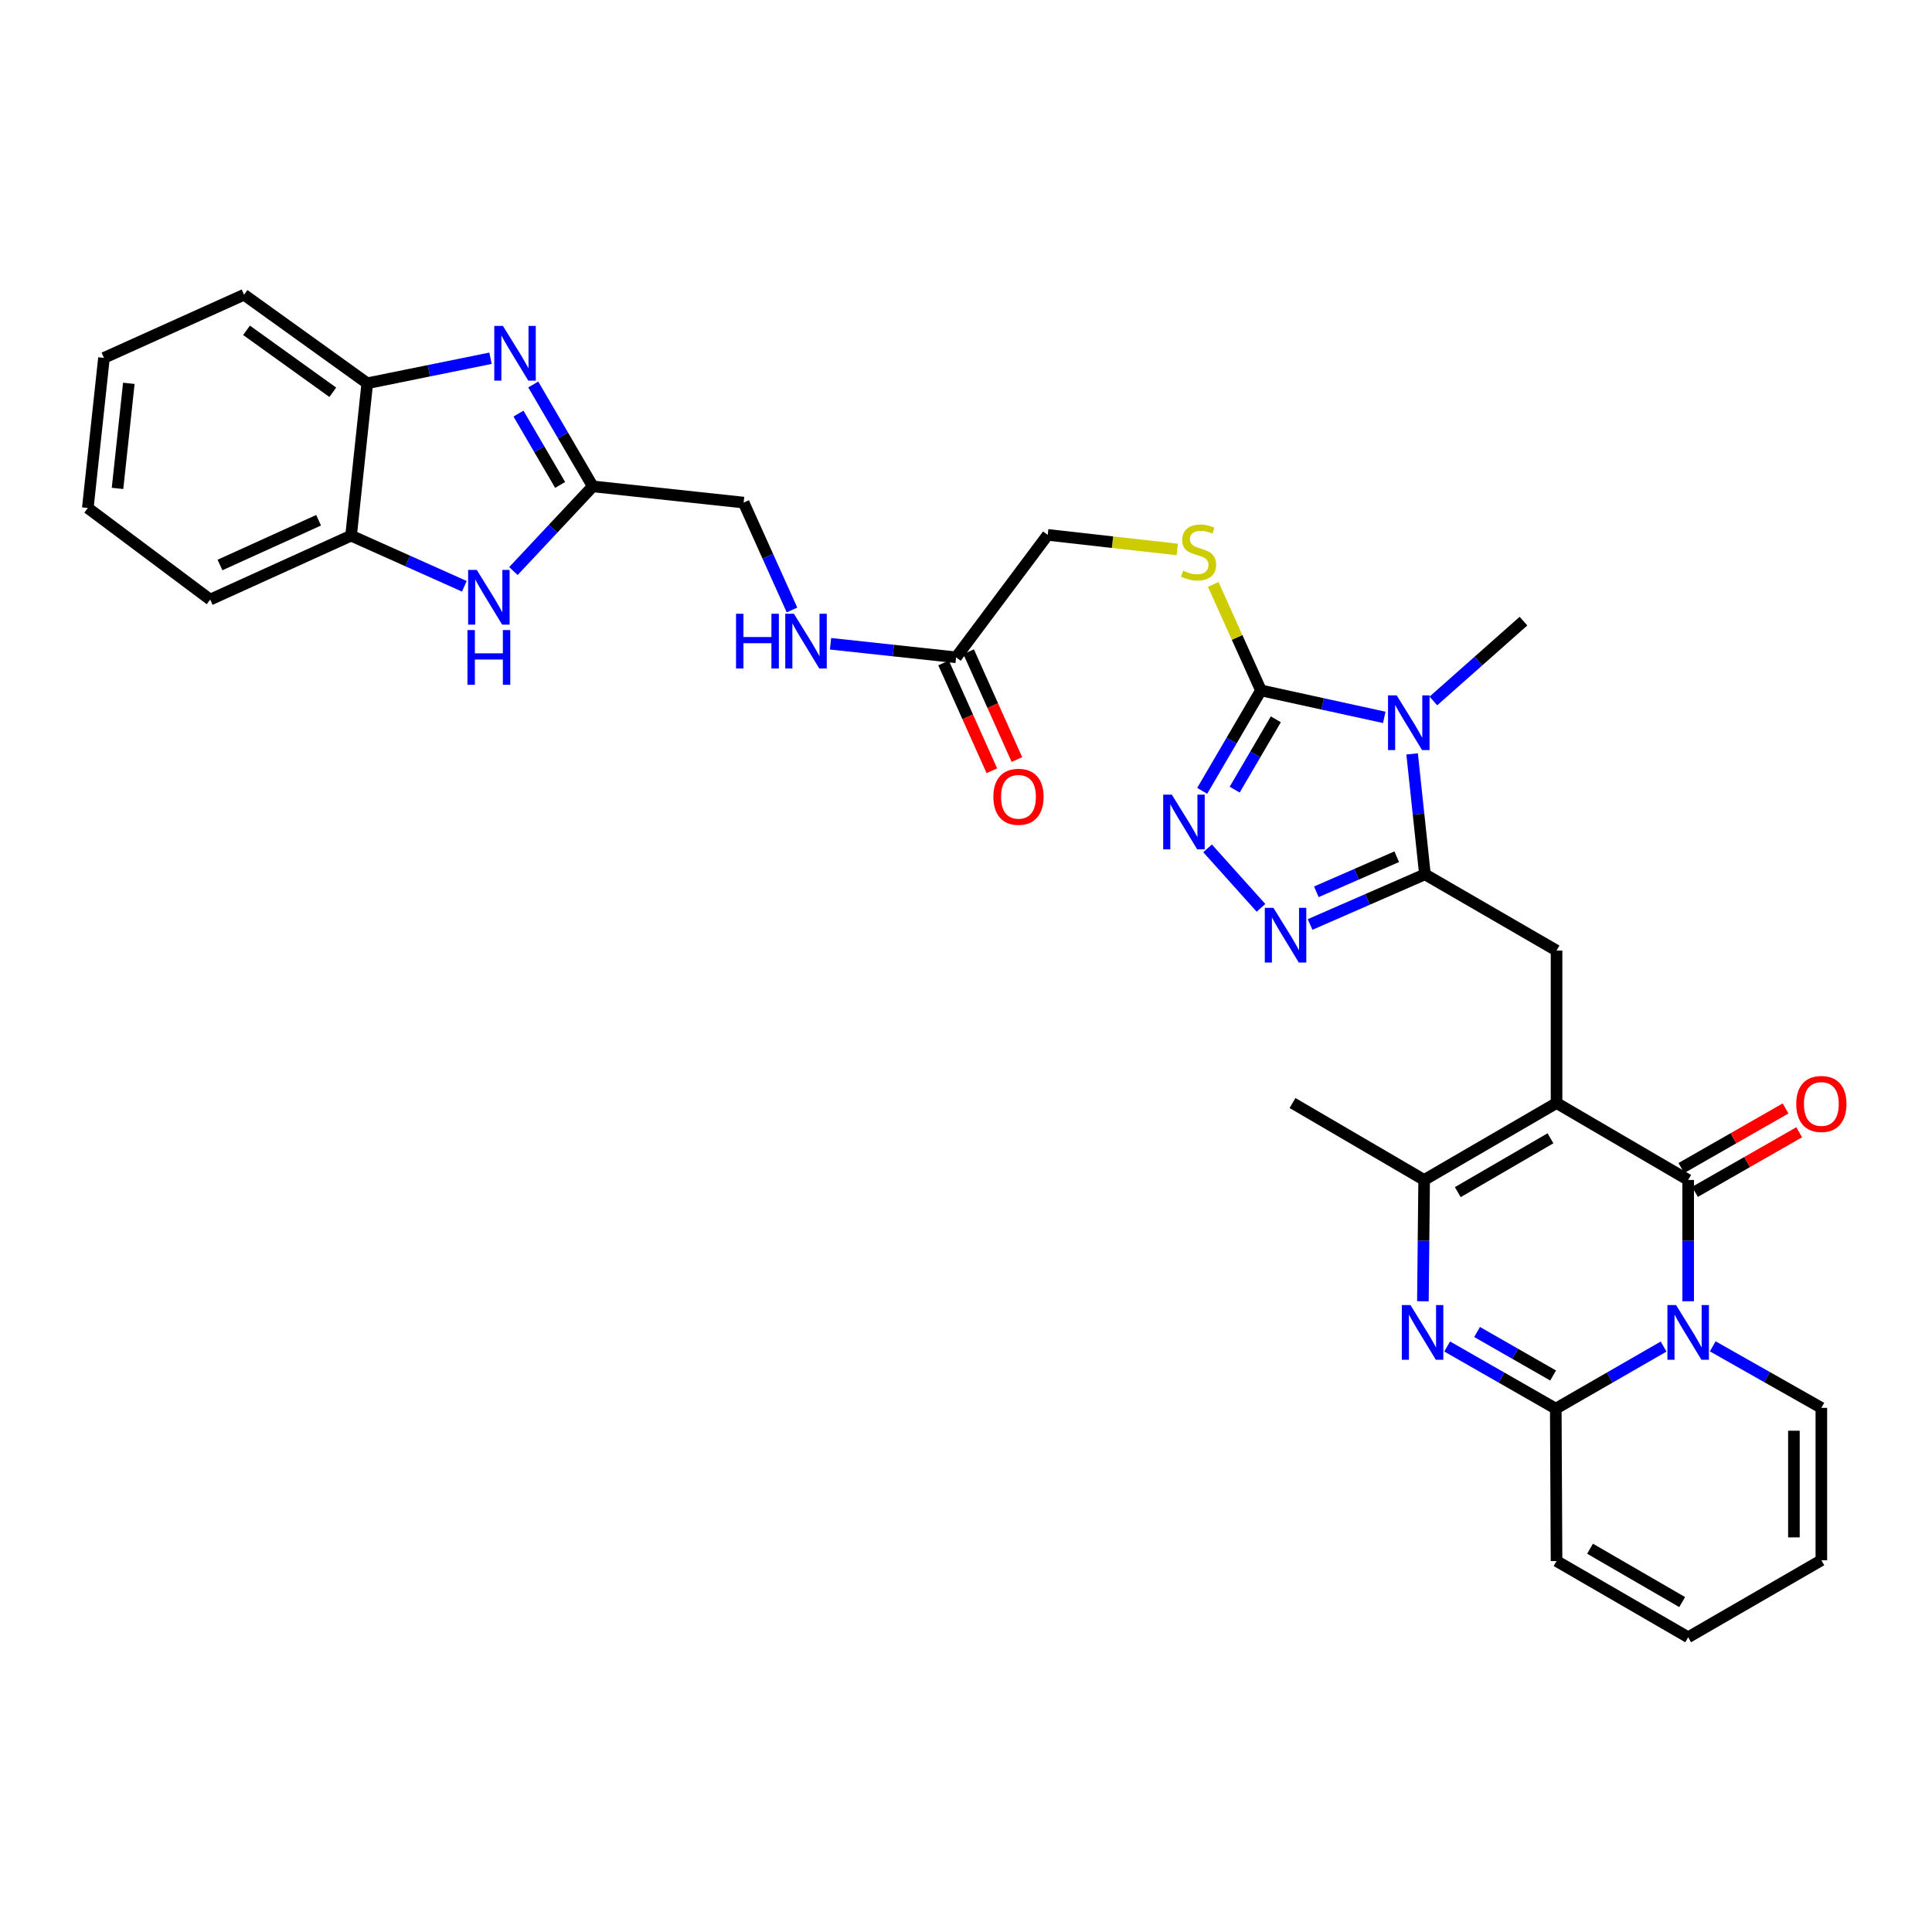<?xml version='1.0' encoding='iso-8859-1'?>
<svg version='1.1' baseProfile='full'
              xmlns='http://www.w3.org/2000/svg'
                      xmlns:rdkit='http://www.rdkit.org/xml'
                      xmlns:xlink='http://www.w3.org/1999/xlink'
                  xml:space='preserve'
width='1000px' height='1000px' viewBox='0 0 1000 1000'>
<!-- END OF HEADER -->
<rect style='opacity:1.0;fill:#FFFFFF;stroke:none' width='1000' height='1000' x='0' y='0'> </rect>
<path class='bond-1' d='M 805.665,570.927 L 873.791,610.739' style='fill:none;fill-rule:evenodd;stroke:#000000;stroke-width:6px;stroke-linecap:butt;stroke-linejoin:miter;stroke-opacity:1' />
<path class='bond-7' d='M 805.665,570.927 L 737.137,610.739' style='fill:none;fill-rule:evenodd;stroke:#000000;stroke-width:6px;stroke-linecap:butt;stroke-linejoin:miter;stroke-opacity:1' />
<path class='bond-7' d='M 802.521,589.181 L 754.551,617.049' style='fill:none;fill-rule:evenodd;stroke:#000000;stroke-width:6px;stroke-linecap:butt;stroke-linejoin:miter;stroke-opacity:1' />
<path class='bond-11' d='M 805.665,570.927 L 805.665,492.006' style='fill:none;fill-rule:evenodd;stroke:#000000;stroke-width:6px;stroke-linecap:butt;stroke-linejoin:miter;stroke-opacity:1' />
<path class='bond-0' d='M 873.791,673.527 L 873.791,642.133' style='fill:none;fill-rule:evenodd;stroke:#0000FF;stroke-width:6px;stroke-linecap:butt;stroke-linejoin:miter;stroke-opacity:1' />
<path class='bond-0' d='M 873.791,642.133 L 873.791,610.739' style='fill:none;fill-rule:evenodd;stroke:#000000;stroke-width:6px;stroke-linecap:butt;stroke-linejoin:miter;stroke-opacity:1' />
<path class='bond-17' d='M 886.511,696.865 L 914.62,712.786' style='fill:none;fill-rule:evenodd;stroke:#0000FF;stroke-width:6px;stroke-linecap:butt;stroke-linejoin:miter;stroke-opacity:1' />
<path class='bond-17' d='M 914.62,712.786 L 942.729,728.706' style='fill:none;fill-rule:evenodd;stroke:#000000;stroke-width:6px;stroke-linecap:butt;stroke-linejoin:miter;stroke-opacity:1' />
<path class='bond-33' d='M 861.074,696.98 L 833.168,713.045' style='fill:none;fill-rule:evenodd;stroke:#0000FF;stroke-width:6px;stroke-linecap:butt;stroke-linejoin:miter;stroke-opacity:1' />
<path class='bond-33' d='M 833.168,713.045 L 805.262,729.109' style='fill:none;fill-rule:evenodd;stroke:#000000;stroke-width:6px;stroke-linecap:butt;stroke-linejoin:miter;stroke-opacity:1' />
<path class='bond-19' d='M 877.315,616.905 L 904.292,601.483' style='fill:none;fill-rule:evenodd;stroke:#000000;stroke-width:6px;stroke-linecap:butt;stroke-linejoin:miter;stroke-opacity:1' />
<path class='bond-19' d='M 904.292,601.483 L 931.269,586.062' style='fill:none;fill-rule:evenodd;stroke:#FF0000;stroke-width:6px;stroke-linecap:butt;stroke-linejoin:miter;stroke-opacity:1' />
<path class='bond-19' d='M 870.266,604.573 L 897.243,589.152' style='fill:none;fill-rule:evenodd;stroke:#000000;stroke-width:6px;stroke-linecap:butt;stroke-linejoin:miter;stroke-opacity:1' />
<path class='bond-19' d='M 897.243,589.152 L 924.219,573.73' style='fill:none;fill-rule:evenodd;stroke:#FF0000;stroke-width:6px;stroke-linecap:butt;stroke-linejoin:miter;stroke-opacity:1' />
<path class='bond-2' d='M 730.908,390.219 L 734.228,421.388' style='fill:none;fill-rule:evenodd;stroke:#0000FF;stroke-width:6px;stroke-linecap:butt;stroke-linejoin:miter;stroke-opacity:1' />
<path class='bond-2' d='M 734.228,421.388 L 737.547,452.557' style='fill:none;fill-rule:evenodd;stroke:#000000;stroke-width:6px;stroke-linecap:butt;stroke-linejoin:miter;stroke-opacity:1' />
<path class='bond-6' d='M 716.492,371.309 L 684.58,364.329' style='fill:none;fill-rule:evenodd;stroke:#0000FF;stroke-width:6px;stroke-linecap:butt;stroke-linejoin:miter;stroke-opacity:1' />
<path class='bond-6' d='M 684.58,364.329 L 652.668,357.349' style='fill:none;fill-rule:evenodd;stroke:#000000;stroke-width:6px;stroke-linecap:butt;stroke-linejoin:miter;stroke-opacity:1' />
<path class='bond-27' d='M 741.913,362.815 L 765.231,342.157' style='fill:none;fill-rule:evenodd;stroke:#0000FF;stroke-width:6px;stroke-linecap:butt;stroke-linejoin:miter;stroke-opacity:1' />
<path class='bond-27' d='M 765.231,342.157 L 788.549,321.498' style='fill:none;fill-rule:evenodd;stroke:#000000;stroke-width:6px;stroke-linecap:butt;stroke-linejoin:miter;stroke-opacity:1' />
<path class='bond-3' d='M 737.547,452.557 L 805.665,492.006' style='fill:none;fill-rule:evenodd;stroke:#000000;stroke-width:6px;stroke-linecap:butt;stroke-linejoin:miter;stroke-opacity:1' />
<path class='bond-8' d='M 737.547,452.557 L 707.826,465.534' style='fill:none;fill-rule:evenodd;stroke:#000000;stroke-width:6px;stroke-linecap:butt;stroke-linejoin:miter;stroke-opacity:1' />
<path class='bond-8' d='M 707.826,465.534 L 678.105,478.511' style='fill:none;fill-rule:evenodd;stroke:#0000FF;stroke-width:6px;stroke-linecap:butt;stroke-linejoin:miter;stroke-opacity:1' />
<path class='bond-8' d='M 722.947,443.433 L 702.142,452.516' style='fill:none;fill-rule:evenodd;stroke:#000000;stroke-width:6px;stroke-linecap:butt;stroke-linejoin:miter;stroke-opacity:1' />
<path class='bond-8' d='M 702.142,452.516 L 681.337,461.6' style='fill:none;fill-rule:evenodd;stroke:#0000FF;stroke-width:6px;stroke-linecap:butt;stroke-linejoin:miter;stroke-opacity:1' />
<path class='bond-4' d='M 805.262,729.109 L 777.156,713.025' style='fill:none;fill-rule:evenodd;stroke:#000000;stroke-width:6px;stroke-linecap:butt;stroke-linejoin:miter;stroke-opacity:1' />
<path class='bond-4' d='M 777.156,713.025 L 749.05,696.942' style='fill:none;fill-rule:evenodd;stroke:#0000FF;stroke-width:6px;stroke-linecap:butt;stroke-linejoin:miter;stroke-opacity:1' />
<path class='bond-4' d='M 803.885,711.955 L 784.211,700.697' style='fill:none;fill-rule:evenodd;stroke:#000000;stroke-width:6px;stroke-linecap:butt;stroke-linejoin:miter;stroke-opacity:1' />
<path class='bond-4' d='M 784.211,700.697 L 764.536,689.438' style='fill:none;fill-rule:evenodd;stroke:#0000FF;stroke-width:6px;stroke-linecap:butt;stroke-linejoin:miter;stroke-opacity:1' />
<path class='bond-20' d='M 805.262,729.109 L 805.665,807.99' style='fill:none;fill-rule:evenodd;stroke:#000000;stroke-width:6px;stroke-linecap:butt;stroke-linejoin:miter;stroke-opacity:1' />
<path class='bond-5' d='M 736.49,673.527 L 736.813,642.133' style='fill:none;fill-rule:evenodd;stroke:#0000FF;stroke-width:6px;stroke-linecap:butt;stroke-linejoin:miter;stroke-opacity:1' />
<path class='bond-5' d='M 736.813,642.133 L 737.137,610.739' style='fill:none;fill-rule:evenodd;stroke:#000000;stroke-width:6px;stroke-linecap:butt;stroke-linejoin:miter;stroke-opacity:1' />
<path class='bond-16' d='M 652.668,357.349 L 640.319,329.921' style='fill:none;fill-rule:evenodd;stroke:#000000;stroke-width:6px;stroke-linecap:butt;stroke-linejoin:miter;stroke-opacity:1' />
<path class='bond-16' d='M 640.319,329.921 L 627.969,302.494' style='fill:none;fill-rule:evenodd;stroke:#CCCC00;stroke-width:6px;stroke-linecap:butt;stroke-linejoin:miter;stroke-opacity:1' />
<path class='bond-34' d='M 652.668,357.349 L 637.458,383.345' style='fill:none;fill-rule:evenodd;stroke:#000000;stroke-width:6px;stroke-linecap:butt;stroke-linejoin:miter;stroke-opacity:1' />
<path class='bond-34' d='M 637.458,383.345 L 622.248,409.341' style='fill:none;fill-rule:evenodd;stroke:#0000FF;stroke-width:6px;stroke-linecap:butt;stroke-linejoin:miter;stroke-opacity:1' />
<path class='bond-34' d='M 660.365,372.321 L 649.718,390.518' style='fill:none;fill-rule:evenodd;stroke:#000000;stroke-width:6px;stroke-linecap:butt;stroke-linejoin:miter;stroke-opacity:1' />
<path class='bond-34' d='M 649.718,390.518 L 639.071,408.715' style='fill:none;fill-rule:evenodd;stroke:#0000FF;stroke-width:6px;stroke-linecap:butt;stroke-linejoin:miter;stroke-opacity:1' />
<path class='bond-28' d='M 737.137,610.739 L 669.003,570.927' style='fill:none;fill-rule:evenodd;stroke:#000000;stroke-width:6px;stroke-linecap:butt;stroke-linejoin:miter;stroke-opacity:1' />
<path class='bond-9' d='M 652.689,469.902 L 625.041,439.102' style='fill:none;fill-rule:evenodd;stroke:#0000FF;stroke-width:6px;stroke-linecap:butt;stroke-linejoin:miter;stroke-opacity:1' />
<path class='bond-10' d='M 276.013,199.01 L 291.414,225.379' style='fill:none;fill-rule:evenodd;stroke:#0000FF;stroke-width:6px;stroke-linecap:butt;stroke-linejoin:miter;stroke-opacity:1' />
<path class='bond-10' d='M 291.414,225.379 L 306.815,251.747' style='fill:none;fill-rule:evenodd;stroke:#000000;stroke-width:6px;stroke-linecap:butt;stroke-linejoin:miter;stroke-opacity:1' />
<path class='bond-10' d='M 268.368,214.085 L 279.148,232.543' style='fill:none;fill-rule:evenodd;stroke:#0000FF;stroke-width:6px;stroke-linecap:butt;stroke-linejoin:miter;stroke-opacity:1' />
<path class='bond-10' d='M 279.148,232.543 L 289.929,251' style='fill:none;fill-rule:evenodd;stroke:#000000;stroke-width:6px;stroke-linecap:butt;stroke-linejoin:miter;stroke-opacity:1' />
<path class='bond-14' d='M 253.886,185.432 L 221.994,191.905' style='fill:none;fill-rule:evenodd;stroke:#0000FF;stroke-width:6px;stroke-linecap:butt;stroke-linejoin:miter;stroke-opacity:1' />
<path class='bond-14' d='M 221.994,191.905 L 190.102,198.378' style='fill:none;fill-rule:evenodd;stroke:#000000;stroke-width:6px;stroke-linecap:butt;stroke-linejoin:miter;stroke-opacity:1' />
<path class='bond-12' d='M 306.815,251.747 L 384.908,260.135' style='fill:none;fill-rule:evenodd;stroke:#000000;stroke-width:6px;stroke-linecap:butt;stroke-linejoin:miter;stroke-opacity:1' />
<path class='bond-13' d='M 306.815,251.747 L 286.278,273.661' style='fill:none;fill-rule:evenodd;stroke:#000000;stroke-width:6px;stroke-linecap:butt;stroke-linejoin:miter;stroke-opacity:1' />
<path class='bond-13' d='M 286.278,273.661 L 265.742,295.574' style='fill:none;fill-rule:evenodd;stroke:#0000FF;stroke-width:6px;stroke-linecap:butt;stroke-linejoin:miter;stroke-opacity:1' />
<path class='bond-15' d='M 240.343,303.459 L 211.028,290.355' style='fill:none;fill-rule:evenodd;stroke:#0000FF;stroke-width:6px;stroke-linecap:butt;stroke-linejoin:miter;stroke-opacity:1' />
<path class='bond-15' d='M 211.028,290.355 L 181.714,277.252' style='fill:none;fill-rule:evenodd;stroke:#000000;stroke-width:6px;stroke-linecap:butt;stroke-linejoin:miter;stroke-opacity:1' />
<path class='bond-29' d='M 190.102,198.378 L 126.325,152.561' style='fill:none;fill-rule:evenodd;stroke:#000000;stroke-width:6px;stroke-linecap:butt;stroke-linejoin:miter;stroke-opacity:1' />
<path class='bond-29' d='M 172.248,203.042 L 127.604,170.97' style='fill:none;fill-rule:evenodd;stroke:#000000;stroke-width:6px;stroke-linecap:butt;stroke-linejoin:miter;stroke-opacity:1' />
<path class='bond-36' d='M 190.102,198.378 L 181.714,277.252' style='fill:none;fill-rule:evenodd;stroke:#000000;stroke-width:6px;stroke-linecap:butt;stroke-linejoin:miter;stroke-opacity:1' />
<path class='bond-30' d='M 181.714,277.252 L 108.798,310.34' style='fill:none;fill-rule:evenodd;stroke:#000000;stroke-width:6px;stroke-linecap:butt;stroke-linejoin:miter;stroke-opacity:1' />
<path class='bond-30' d='M 164.907,269.28 L 113.866,292.442' style='fill:none;fill-rule:evenodd;stroke:#000000;stroke-width:6px;stroke-linecap:butt;stroke-linejoin:miter;stroke-opacity:1' />
<path class='bond-26' d='M 609.34,284.405 L 575.816,280.631' style='fill:none;fill-rule:evenodd;stroke:#CCCC00;stroke-width:6px;stroke-linecap:butt;stroke-linejoin:miter;stroke-opacity:1' />
<path class='bond-26' d='M 575.816,280.631 L 542.292,276.857' style='fill:none;fill-rule:evenodd;stroke:#000000;stroke-width:6px;stroke-linecap:butt;stroke-linejoin:miter;stroke-opacity:1' />
<path class='bond-22' d='M 942.729,728.706 L 942.729,807.58' style='fill:none;fill-rule:evenodd;stroke:#000000;stroke-width:6px;stroke-linecap:butt;stroke-linejoin:miter;stroke-opacity:1' />
<path class='bond-22' d='M 928.525,740.537 L 928.525,795.749' style='fill:none;fill-rule:evenodd;stroke:#000000;stroke-width:6px;stroke-linecap:butt;stroke-linejoin:miter;stroke-opacity:1' />
<path class='bond-18' d='M 494.873,340.232 L 542.292,276.857' style='fill:none;fill-rule:evenodd;stroke:#000000;stroke-width:6px;stroke-linecap:butt;stroke-linejoin:miter;stroke-opacity:1' />
<path class='bond-21' d='M 494.873,340.232 L 462.379,336.723' style='fill:none;fill-rule:evenodd;stroke:#000000;stroke-width:6px;stroke-linecap:butt;stroke-linejoin:miter;stroke-opacity:1' />
<path class='bond-21' d='M 462.379,336.723 L 429.884,333.215' style='fill:none;fill-rule:evenodd;stroke:#0000FF;stroke-width:6px;stroke-linecap:butt;stroke-linejoin:miter;stroke-opacity:1' />
<path class='bond-24' d='M 488.391,343.135 L 500.888,371.039' style='fill:none;fill-rule:evenodd;stroke:#000000;stroke-width:6px;stroke-linecap:butt;stroke-linejoin:miter;stroke-opacity:1' />
<path class='bond-24' d='M 500.888,371.039 L 513.385,398.943' style='fill:none;fill-rule:evenodd;stroke:#FF0000;stroke-width:6px;stroke-linecap:butt;stroke-linejoin:miter;stroke-opacity:1' />
<path class='bond-24' d='M 501.355,337.329 L 513.852,365.233' style='fill:none;fill-rule:evenodd;stroke:#000000;stroke-width:6px;stroke-linecap:butt;stroke-linejoin:miter;stroke-opacity:1' />
<path class='bond-24' d='M 513.852,365.233 L 526.349,393.137' style='fill:none;fill-rule:evenodd;stroke:#FF0000;stroke-width:6px;stroke-linecap:butt;stroke-linejoin:miter;stroke-opacity:1' />
<path class='bond-23' d='M 805.665,807.99 L 873.791,847.439' style='fill:none;fill-rule:evenodd;stroke:#000000;stroke-width:6px;stroke-linecap:butt;stroke-linejoin:miter;stroke-opacity:1' />
<path class='bond-23' d='M 823.002,801.615 L 870.69,829.229' style='fill:none;fill-rule:evenodd;stroke:#000000;stroke-width:6px;stroke-linecap:butt;stroke-linejoin:miter;stroke-opacity:1' />
<path class='bond-25' d='M 409.931,315.718 L 397.419,287.927' style='fill:none;fill-rule:evenodd;stroke:#0000FF;stroke-width:6px;stroke-linecap:butt;stroke-linejoin:miter;stroke-opacity:1' />
<path class='bond-25' d='M 397.419,287.927 L 384.908,260.135' style='fill:none;fill-rule:evenodd;stroke:#000000;stroke-width:6px;stroke-linecap:butt;stroke-linejoin:miter;stroke-opacity:1' />
<path class='bond-35' d='M 942.729,807.58 L 873.791,847.439' style='fill:none;fill-rule:evenodd;stroke:#000000;stroke-width:6px;stroke-linecap:butt;stroke-linejoin:miter;stroke-opacity:1' />
<path class='bond-32' d='M 126.325,152.561 L 53.812,185.239' style='fill:none;fill-rule:evenodd;stroke:#000000;stroke-width:6px;stroke-linecap:butt;stroke-linejoin:miter;stroke-opacity:1' />
<path class='bond-31' d='M 108.798,310.34 L 45.455,262.937' style='fill:none;fill-rule:evenodd;stroke:#000000;stroke-width:6px;stroke-linecap:butt;stroke-linejoin:miter;stroke-opacity:1' />
<path class='bond-37' d='M 45.455,262.937 L 53.812,185.239' style='fill:none;fill-rule:evenodd;stroke:#000000;stroke-width:6px;stroke-linecap:butt;stroke-linejoin:miter;stroke-opacity:1' />
<path class='bond-37' d='M 60.831,252.801 L 66.681,198.413' style='fill:none;fill-rule:evenodd;stroke:#000000;stroke-width:6px;stroke-linecap:butt;stroke-linejoin:miter;stroke-opacity:1' />
<path  class='atom-1' d='M 867.531 675.5
L 876.811 690.5
Q 877.731 691.98, 879.211 694.66
Q 880.691 697.34, 880.771 697.5
L 880.771 675.5
L 884.531 675.5
L 884.531 703.82
L 880.651 703.82
L 870.691 687.42
Q 869.531 685.5, 868.291 683.3
Q 867.091 681.1, 866.731 680.42
L 866.731 703.82
L 863.051 703.82
L 863.051 675.5
L 867.531 675.5
' fill='#0000FF'/>
<path  class='atom-3' d='M 722.93 359.926
L 732.21 374.926
Q 733.13 376.406, 734.61 379.086
Q 736.09 381.766, 736.17 381.926
L 736.17 359.926
L 739.93 359.926
L 739.93 388.246
L 736.05 388.246
L 726.09 371.846
Q 724.93 369.926, 723.69 367.726
Q 722.49 365.526, 722.13 364.846
L 722.13 388.246
L 718.45 388.246
L 718.45 359.926
L 722.93 359.926
' fill='#0000FF'/>
<path  class='atom-6' d='M 730.064 675.5
L 739.344 690.5
Q 740.264 691.98, 741.744 694.66
Q 743.224 697.34, 743.304 697.5
L 743.304 675.5
L 747.064 675.5
L 747.064 703.82
L 743.184 703.82
L 733.224 687.42
Q 732.064 685.5, 730.824 683.3
Q 729.624 681.1, 729.264 680.42
L 729.264 703.82
L 725.584 703.82
L 725.584 675.5
L 730.064 675.5
' fill='#0000FF'/>
<path  class='atom-9' d='M 659.137 469.9
L 668.417 484.9
Q 669.337 486.38, 670.817 489.06
Q 672.297 491.74, 672.377 491.9
L 672.377 469.9
L 676.137 469.9
L 676.137 498.22
L 672.257 498.22
L 662.297 481.82
Q 661.137 479.9, 659.897 477.7
Q 658.697 475.5, 658.337 474.82
L 658.337 498.22
L 654.657 498.22
L 654.657 469.9
L 659.137 469.9
' fill='#0000FF'/>
<path  class='atom-10' d='M 606.549 411.314
L 615.829 426.314
Q 616.749 427.794, 618.229 430.474
Q 619.709 433.154, 619.789 433.314
L 619.789 411.314
L 623.549 411.314
L 623.549 439.634
L 619.669 439.634
L 609.709 423.234
Q 608.549 421.314, 607.309 419.114
Q 606.109 416.914, 605.749 416.234
L 605.749 439.634
L 602.069 439.634
L 602.069 411.314
L 606.549 411.314
' fill='#0000FF'/>
<path  class='atom-11' d='M 260.317 168.696
L 269.597 183.696
Q 270.517 185.176, 271.997 187.856
Q 273.477 190.536, 273.557 190.696
L 273.557 168.696
L 277.317 168.696
L 277.317 197.016
L 273.437 197.016
L 263.477 180.616
Q 262.317 178.696, 261.077 176.496
Q 259.877 174.296, 259.517 173.616
L 259.517 197.016
L 255.837 197.016
L 255.837 168.696
L 260.317 168.696
' fill='#0000FF'/>
<path  class='atom-14' d='M 246.776 294.973
L 256.056 309.973
Q 256.976 311.453, 258.456 314.133
Q 259.936 316.813, 260.016 316.973
L 260.016 294.973
L 263.776 294.973
L 263.776 323.293
L 259.896 323.293
L 249.936 306.893
Q 248.776 304.973, 247.536 302.773
Q 246.336 300.573, 245.976 299.893
L 245.976 323.293
L 242.296 323.293
L 242.296 294.973
L 246.776 294.973
' fill='#0000FF'/>
<path  class='atom-14' d='M 241.956 326.125
L 245.796 326.125
L 245.796 338.165
L 260.276 338.165
L 260.276 326.125
L 264.116 326.125
L 264.116 354.445
L 260.276 354.445
L 260.276 341.365
L 245.796 341.365
L 245.796 354.445
L 241.956 354.445
L 241.956 326.125
' fill='#0000FF'/>
<path  class='atom-17' d='M 612.385 295.368
Q 612.705 295.488, 614.025 296.048
Q 615.345 296.608, 616.785 296.968
Q 618.265 297.288, 619.705 297.288
Q 622.385 297.288, 623.945 296.008
Q 625.505 294.688, 625.505 292.408
Q 625.505 290.848, 624.705 289.888
Q 623.945 288.928, 622.745 288.408
Q 621.545 287.888, 619.545 287.288
Q 617.025 286.528, 615.505 285.808
Q 614.025 285.088, 612.945 283.568
Q 611.905 282.048, 611.905 279.488
Q 611.905 275.928, 614.305 273.728
Q 616.745 271.528, 621.545 271.528
Q 624.825 271.528, 628.545 273.088
L 627.625 276.168
Q 624.225 274.768, 621.665 274.768
Q 618.905 274.768, 617.385 275.928
Q 615.865 277.048, 615.905 279.008
Q 615.905 280.528, 616.665 281.448
Q 617.465 282.368, 618.585 282.888
Q 619.745 283.408, 621.665 284.008
Q 624.225 284.808, 625.745 285.608
Q 627.265 286.408, 628.345 288.048
Q 629.465 289.648, 629.465 292.408
Q 629.465 296.328, 626.825 298.448
Q 624.225 300.528, 619.865 300.528
Q 617.345 300.528, 615.425 299.968
Q 613.545 299.448, 611.305 298.528
L 612.385 295.368
' fill='#CCCC00'/>
<path  class='atom-20' d='M 929.729 571.41
Q 929.729 564.61, 933.089 560.81
Q 936.449 557.01, 942.729 557.01
Q 949.009 557.01, 952.369 560.81
Q 955.729 564.61, 955.729 571.41
Q 955.729 578.29, 952.329 582.21
Q 948.929 586.09, 942.729 586.09
Q 936.489 586.09, 933.089 582.21
Q 929.729 578.33, 929.729 571.41
M 942.729 582.89
Q 947.049 582.89, 949.369 580.01
Q 951.729 577.09, 951.729 571.41
Q 951.729 565.85, 949.369 563.05
Q 947.049 560.21, 942.729 560.21
Q 938.409 560.21, 936.049 563.01
Q 933.729 565.81, 933.729 571.41
Q 933.729 577.13, 936.049 580.01
Q 938.409 582.89, 942.729 582.89
' fill='#FF0000'/>
<path  class='atom-22' d='M 380.971 317.684
L 384.811 317.684
L 384.811 329.724
L 399.291 329.724
L 399.291 317.684
L 403.131 317.684
L 403.131 346.004
L 399.291 346.004
L 399.291 332.924
L 384.811 332.924
L 384.811 346.004
L 380.971 346.004
L 380.971 317.684
' fill='#0000FF'/>
<path  class='atom-22' d='M 410.931 317.684
L 420.211 332.684
Q 421.131 334.164, 422.611 336.844
Q 424.091 339.524, 424.171 339.684
L 424.171 317.684
L 427.931 317.684
L 427.931 346.004
L 424.051 346.004
L 414.091 329.604
Q 412.931 327.684, 411.691 325.484
Q 410.491 323.284, 410.131 322.604
L 410.131 346.004
L 406.451 346.004
L 406.451 317.684
L 410.931 317.684
' fill='#0000FF'/>
<path  class='atom-25' d='M 514.164 412.415
Q 514.164 405.615, 517.524 401.815
Q 520.884 398.015, 527.164 398.015
Q 533.444 398.015, 536.804 401.815
Q 540.164 405.615, 540.164 412.415
Q 540.164 419.295, 536.764 423.215
Q 533.364 427.095, 527.164 427.095
Q 520.924 427.095, 517.524 423.215
Q 514.164 419.335, 514.164 412.415
M 527.164 423.895
Q 531.484 423.895, 533.804 421.015
Q 536.164 418.095, 536.164 412.415
Q 536.164 406.855, 533.804 404.055
Q 531.484 401.215, 527.164 401.215
Q 522.844 401.215, 520.484 404.015
Q 518.164 406.815, 518.164 412.415
Q 518.164 418.135, 520.484 421.015
Q 522.844 423.895, 527.164 423.895
' fill='#FF0000'/>
</svg>
